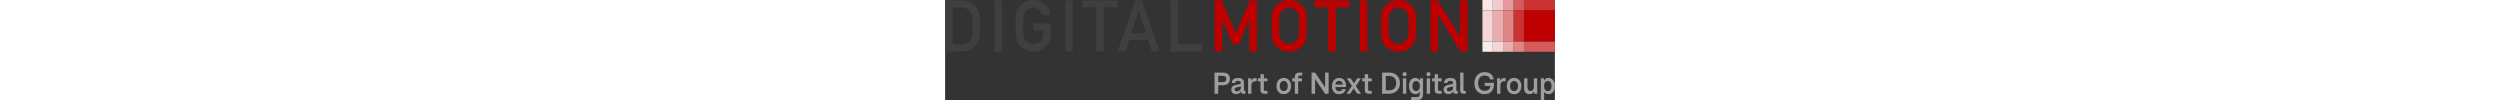 <svg id="Ebene_2" xmlns="http://www.w3.org/2000/svg" viewBox="0 0 1000 164" height="40"><rect x="0" y="0" width="1000" height="164" fill="#333333" stroke="none"/><defs><style>.cls-1{fill:#f9e7e7;}.cls-2{fill:#f2cccc;}.cls-3{fill:#a09d9d;}.cls-4{fill:#cb3333;}.cls-5{fill:#3f3f3f;}.cls-6{fill:#d55c5c;}.cls-7{fill:#eaadad;}.cls-8{fill:#f5d6d6;}.cls-9{fill:#be0000;}.cls-10{fill:#e08585;}.cls-11{fill:#faebeb;}.cls-12{fill:#e59999;}</style></defs><g id="Ebene_1-2"><path class="cls-5" d="M0,.69h28.31c10.96.08,19.17,4.78,24.65,14.1,1.96,3.13,3.2,6.42,3.71,9.86.41,3.44.61,9.38.61,17.82,0,8.98-.31,15.24-.94,18.8-.3,1.8-.74,3.4-1.33,4.81-.63,1.37-1.39,2.81-2.28,4.3-2.37,3.94-5.66,7.18-9.88,9.74-4.18,2.75-9.31,4.12-15.38,4.12H0V.69ZM12.25,72.33h14.67c6.89,0,11.89-2.43,15-7.29,1.37-1.8,2.24-4.08,2.61-6.83.33-2.72.5-7.81.5-15.28s-.17-12.48-.5-15.62c-.44-3.14-1.5-5.69-3.17-7.64-3.41-4.86-8.23-7.22-14.45-7.06h-14.67v59.73Z"/><path class="cls-5" d="M80.96.69h12.25v83.56h-12.25V.69Z"/><path class="cls-5" d="M144.49,38.29h28.76v17c-.15,8.36-2.92,15.36-8.32,21.01-5.44,5.61-12.28,8.49-20.53,8.64-6.36-.15-11.67-1.76-15.92-4.81-4.33-2.94-7.47-6.34-9.43-10.2-.59-1.26-1.13-2.46-1.61-3.61-.44-1.18-.81-2.67-1.11-4.47-.56-3.36-.83-9.82-.83-19.37s.28-16.2.83-19.49c.59-3.28,1.5-5.94,2.72-7.97,1.96-3.86,5.1-7.3,9.43-10.32C132.74,1.64,138.05.08,144.41,0c7.8.08,14.16,2.46,19.08,7.16,4.92,4.74,8.02,10.6,9.32,17.59h-13c-1-3.38-2.82-6.26-5.44-8.64-2.74-2.26-6.08-3.44-10-3.51-2.89.08-5.37.67-7.44,1.78-2.11,1.15-3.81,2.58-5.11,4.31-1.59,1.8-2.65,4.12-3.17,6.95-.59,2.99-.89,8.6-.89,16.83s.3,13.8.89,16.71c.52,2.91,1.58,5.26,3.17,7.06,1.3,1.72,3,3.12,5.11,4.19,2.07,1.26,4.56,1.89,7.45,1.89,4.78,0,8.73-1.69,11.84-5.06,3.11-3.22,4.71-7.45,4.78-12.7v-4.37h-16.51v-11.91Z"/><path class="cls-5" d="M196.87.69h12.25v83.56h-12.25V.69Z"/><path class="cls-5" d="M247.91,11.92h-22.18V.69h56.62v11.23h-22.19v72.33h-12.25V11.92Z"/><path class="cls-5" d="M329.14,54.34l-11.71-36.56h-.22l-11.71,36.56h23.64ZM332.64,65.56h-30.69l-6.22,18.69h-12.99L312.16.69h10.27l29.41,83.56h-12.93l-6.27-18.69Z"/><path class="cls-5" d="M369.78.69h12.25v71.64h39.44v11.92h-51.7V.69Z"/><path class="cls-9" d="M442.09.69h11.55l23.2,54.47L499.6.69h11.59v83.56h-12.25v-52.11h-.28l-16.94,40.13h-10.22l-16.94-40.13h-.22v52.11h-12.25V.69Z"/><path class="cls-9" d="M535.31,42.47c0-9.72.28-16.23.83-19.53.59-3.29,1.5-5.95,2.72-7.98,1.96-3.84,5.1-7.27,9.43-10.28C552.55,1.64,557.85.08,564.21,0c6.44.08,11.8,1.64,16.09,4.7,4.25,3.02,7.32,6.46,9.21,10.32,1.37,2.03,2.31,4.68,2.83,7.97.48,3.29.72,9.78.72,19.49s-.24,16.01-.72,19.37c-.52,3.36-1.46,6.06-2.83,8.08-1.89,3.86-4.96,7.26-9.21,10.2-4.29,3.06-9.65,4.66-16.09,4.81-6.36-.15-11.67-1.76-15.92-4.81-4.33-2.94-7.47-6.34-9.43-10.2-.59-1.26-1.13-2.46-1.61-3.61-.44-1.18-.81-2.67-1.11-4.47-.56-3.36-.83-9.82-.83-19.37h0ZM547.56,42.47c0,8.23.3,13.8.89,16.71.52,2.91,1.58,5.27,3.17,7.06,1.3,1.72,3,3.12,5.11,4.19,2.08,1.26,4.56,1.89,7.45,1.89s5.47-.63,7.62-1.89c2.04-1.07,3.67-2.47,4.89-4.19,1.59-1.8,2.69-4.15,3.28-7.06.55-2.91.83-8.48.83-16.71s-.28-13.84-.83-16.83c-.59-2.83-1.69-5.15-3.28-6.95-1.22-1.72-2.85-3.16-4.89-4.31-2.15-1.11-4.69-1.7-7.62-1.78-2.89.08-5.37.67-7.45,1.78-2.11,1.15-3.82,2.58-5.11,4.31-1.59,1.8-2.65,4.12-3.17,6.95-.59,2.99-.89,8.6-.89,16.83h0Z"/><path class="cls-9" d="M628.3,11.92h-22.18V.69h56.62v11.23h-22.19v72.33h-12.25V11.92Z"/><path class="cls-9" d="M680.27.69h12.25v83.56h-12.25V.69Z"/><path class="cls-9" d="M714.81,42.47c0-9.72.28-16.23.83-19.53.59-3.29,1.5-5.95,2.72-7.98,1.96-3.84,5.1-7.27,9.43-10.28C732.05,1.64,737.36.08,743.72,0c6.44.08,11.8,1.64,16.09,4.7,4.25,3.02,7.32,6.46,9.21,10.32,1.37,2.03,2.31,4.68,2.83,7.97.48,3.29.72,9.78.72,19.49s-.24,16.01-.72,19.37c-.52,3.36-1.46,6.06-2.83,8.08-1.89,3.86-4.96,7.26-9.21,10.2-4.29,3.06-9.65,4.66-16.09,4.81-6.36-.15-11.67-1.76-15.92-4.81-4.33-2.94-7.47-6.34-9.43-10.2-.59-1.26-1.13-2.46-1.61-3.61-.44-1.18-.81-2.67-1.11-4.47-.56-3.36-.83-9.82-.83-19.37h0ZM727.07,42.47c0,8.23.3,13.8.89,16.71.52,2.91,1.58,5.27,3.17,7.06,1.3,1.72,3,3.12,5.11,4.19,2.08,1.26,4.56,1.89,7.45,1.89s5.47-.63,7.62-1.89c2.04-1.07,3.67-2.47,4.89-4.19,1.59-1.8,2.69-4.15,3.28-7.06.55-2.91.83-8.48.83-16.71s-.28-13.84-.83-16.83c-.59-2.83-1.69-5.15-3.28-6.95-1.22-1.72-2.85-3.16-4.89-4.31-2.15-1.11-4.69-1.7-7.62-1.78-2.89.08-5.37.67-7.45,1.78-2.11,1.15-3.82,2.58-5.11,4.31-1.59,1.8-2.65,4.12-3.17,6.95-.59,2.99-.89,8.6-.89,16.83h0Z"/><path class="cls-9" d="M796.18.69h11.55l36.65,59.4h.22V.69h12.25v83.56h-11.61l-36.59-59.4h-.22v59.4h-12.25V.69Z"/><rect class="cls-4" x="949.25" y="0" width="50.75" height="17.04"/><rect class="cls-6" x="949.25" y="67.9" width="50.75" height="17.04"/><rect class="cls-9" x="949.25" y="17.04" width="50.75" height="50.85"/><rect class="cls-6" x="932.15" y="0" width="17.1" height="17.04"/><rect class="cls-10" x="932.15" y="67.89" width="17.1" height="17.04"/><rect class="cls-4" x="932.15" y="17.04" width="17.1" height="50.85"/><rect class="cls-7" x="915.05" y="67.89" width="17.1" height="17.04"/><rect class="cls-12" x="915.05" y="0" width="17.1" height="17.04"/><rect class="cls-10" x="915.05" y="17.04" width="17.1" height="50.85"/><rect class="cls-8" x="898.13" y="67.89" width="16.92" height="17.04"/><rect class="cls-2" x="898.13" y="0" width="16.92" height="17.04"/><rect class="cls-7" x="898.13" y="17.04" width="16.92" height="50.85"/><rect class="cls-11" x="881.2" y="67.89" width="16.92" height="17.04"/><rect class="cls-1" x="881.2" y="0" width="16.92" height="17.04"/><rect class="cls-8" x="881.2" y="17.04" width="16.92" height="50.85"/><path class="cls-3" d="M441.85,119.03h13.49c8.37,0,11.7,4.45,11.7,10.3s-3.34,10.54-11.8,10.54h-7.35v13.83h-6.05v-34.67ZM455.15,134.65c3.29,0,5.95-1.45,5.95-5.22s-2.71-5.08-5.8-5.08h-7.4v10.3h7.25Z"/><path class="cls-3" d="M469.3,146.93c0-4.69,3.14-6.82,7.83-7.79l5.9-1.21c1.21-.24,1.89-.92,1.89-2.08,0-1.64-1.16-3.19-4.55-3.19-3.19,0-4.84,1.31-4.84,3.48h-5.37c0-5.27,4.16-8.37,10.4-8.37,5.27,0,9.62,2.18,9.62,8.17v11.7c0,1.02.63,1.55,1.64,1.55h.68v4.5h-4.06c-2.08,0-3.19-1.11-3.19-3.05v-.68h-.15c-1.79,3.24-4.88,4.35-7.83,4.35-4.5,0-7.98-2.47-7.98-7.4ZM478.48,149.78c3.77,0,6.58-2.95,6.58-6.24v-1.98c-.44.34-1.16.53-1.89.68l-4.64.92c-2.13.44-3.77,1.4-3.77,3.53,0,1.93,1.35,3.09,3.72,3.09Z"/><path class="cls-3" d="M496.81,128.5h5.13v3.58h.14c1.4-3,3.92-4.06,6.67-4.06h2.13v5.22h-2.56c-3.48,0-6.05,2.37-6.05,7.01v13.44h-5.46v-25.19Z"/><path class="cls-3" d="M517.22,147.27v-13.93h-4.26v-4.84h4.26v-6.82h5.46v6.82h5.95v4.84h-5.95v13.11c0,2.03.77,2.61,2.71,2.61h3.24v4.64h-4.55c-4.01,0-6.87-1.11-6.87-6.43Z"/><path class="cls-3" d="M543.38,141.08c0-7.59,4.69-13.35,11.99-13.35s11.99,5.75,11.99,13.35-4.45,13.35-11.99,13.35-11.99-5.75-11.99-13.35ZM555.38,149.4c3.97,0,6.53-3.19,6.53-8.32s-2.56-8.32-6.53-8.32-6.53,3.19-6.53,8.32,2.56,8.32,6.53,8.32Z"/><path class="cls-3" d="M573.51,133.34h-4.26v-4.84h4.26v-1.93c0-4.84,2.22-7.54,7.64-7.54h4.59v4.84h-3.77c-2.27,0-3,.87-3,2.85v1.79h6.38v4.84h-6.38v20.36h-5.46v-20.36Z"/><path class="cls-3" d="M600.98,119.03h5.66l15.14,22.29c.48.73.92,1.45,1.21,1.93h.14v-24.23h5.8v34.67h-5.75l-15.14-22.29c-.58-.87-.97-1.55-1.16-1.98h-.1v24.28h-5.8v-34.67Z"/><path class="cls-3" d="M634.44,141.37c0-8.41,4.79-13.59,11.7-13.59s11.32,4.93,11.32,12.81c0,.87-.05,1.6-.1,2.18h-17.55c.44,4.16,2.56,6.77,6.34,6.77,2.56,0,4.59-1.16,5.27-3.48h5.37c-.68,5.17-4.79,8.37-10.74,8.37-7.35,0-11.61-5.03-11.61-13.06ZM652.19,138.66c-.29-3.24-2.18-6-6.09-6-3.09,0-5.56,1.79-6.19,6h12.28Z"/><path class="cls-3" d="M667.04,140.84l-8.27-12.33h6.29l4.64,6.87c.34.44.53.92.77,1.31h.15l.82-1.4,4.59-6.77h5.95l-8.41,12.57,8.51,12.62h-6.29l-4.69-6.96c-.44-.58-.68-1.16-.97-1.69h-.15c-.24.53-.53,1.06-.92,1.64l-4.74,7.01h-5.9l8.61-12.86Z"/><path class="cls-3" d="M688.26,147.27v-13.93h-4.26v-4.84h4.26v-6.82h5.46v6.82h5.95v4.84h-5.95v13.11c0,2.03.77,2.61,2.71,2.61h3.24v4.64h-4.55c-4.01,0-6.87-1.11-6.87-6.43Z"/><path class="cls-3" d="M716.65,119.03h11.8c9.87,0,17.41,6.24,17.41,17.26,0,10.25-6.77,17.41-17.65,17.41h-11.56v-34.67ZM727.63,148.14c7.21,0,12.19-3.77,12.19-11.75s-4.59-11.8-12.43-11.8h-4.69v23.55h4.93Z"/><path class="cls-3" d="M753.53,118.25c1.98,0,3.53,1.55,3.53,3.48s-1.55,3.38-3.53,3.38-3.48-1.45-3.48-3.38,1.6-3.48,3.48-3.48ZM750.73,128.5h5.51v25.19h-5.51v-25.19Z"/><path class="cls-3" d="M764.33,159.21h8.66c3.87,0,5.42-1.31,5.42-5.61v-3.48h-.14c-1.11,2.76-3.72,4.26-6.92,4.26-6.14,0-10.54-4.98-10.54-13.35s4.06-13.25,10.35-13.25c2.9,0,5.51,1.21,7.4,4.21h.1v-3.48h5.17v25.1c0,7.5-3.19,10.4-9.67,10.4h-9.82v-4.79ZM772.41,149.3c3.63,0,6.09-3.05,6.09-8.27s-2.51-8.17-6.09-8.17c-3.87,0-6.14,3.29-6.14,8.22s2.32,8.22,6.14,8.22Z"/><path class="cls-3" d="M792.65,118.25c1.98,0,3.53,1.55,3.53,3.48s-1.55,3.38-3.53,3.38-3.48-1.45-3.48-3.38,1.6-3.48,3.48-3.48ZM789.84,128.5h5.51v25.19h-5.51v-25.19Z"/><path class="cls-3" d="M802.92,147.27v-13.93h-4.26v-4.84h4.26v-6.82h5.46v6.82h5.95v4.84h-5.95v13.11c0,2.03.77,2.61,2.71,2.61h3.24v4.64h-4.55c-4.01,0-6.87-1.11-6.87-6.43Z"/><path class="cls-3" d="M817.46,146.93c0-4.69,3.14-6.82,7.83-7.79l5.9-1.21c1.21-.24,1.89-.92,1.89-2.08,0-1.64-1.16-3.19-4.55-3.19-3.19,0-4.84,1.31-4.84,3.48h-5.37c0-5.27,4.16-8.37,10.4-8.37,5.27,0,9.62,2.18,9.62,8.17v11.7c0,1.02.63,1.55,1.64,1.55h.68v4.5h-4.06c-2.08,0-3.19-1.11-3.19-3.05v-.68h-.15c-1.79,3.24-4.88,4.35-7.83,4.35-4.5,0-7.98-2.47-7.98-7.4ZM826.64,149.78c3.77,0,6.58-2.95,6.58-6.24v-1.98c-.44.34-1.16.53-1.89.68l-4.64.92c-2.13.44-3.77,1.4-3.77,3.53,0,1.93,1.35,3.09,3.72,3.09Z"/><path class="cls-3" d="M844.7,148.48v-29.45h5.42v28.15c0,1.4.72,1.84,1.84,1.84h1.89v4.69h-3.53c-3.24,0-5.61-1.16-5.61-5.22Z"/><path class="cls-3" d="M868.01,136.43c0-10.16,6.24-18.18,16.64-18.18,8.46,0,13.88,4.4,15.04,11.94h-5.85c-1.16-4.21-4.21-6.29-9.14-6.29-7.11,0-10.59,5.46-10.59,12.48s3.53,12.52,10.69,12.52c6.29,0,8.85-3.14,9.38-7.98h-9.33v-5.13h15.23c.05.39.1.82.1,1.4,0,9.96-4.5,17.26-15.67,17.26-10.59,0-16.49-7.69-16.49-18.04Z"/><path class="cls-3" d="M905.17,128.5h5.13v3.58h.15c1.4-3,3.92-4.06,6.67-4.06h2.13v5.22h-2.56c-3.48,0-6.04,2.37-6.04,7.01v13.44h-5.46v-25.19Z"/><path class="cls-3" d="M921.1,141.08c0-7.59,4.69-13.35,11.99-13.35s11.99,5.75,11.99,13.35-4.45,13.35-11.99,13.35-11.99-5.75-11.99-13.35ZM933.09,149.4c3.97,0,6.53-3.19,6.53-8.32s-2.56-8.32-6.53-8.32-6.53,3.19-6.53,8.32,2.56,8.32,6.53,8.32Z"/><path class="cls-3" d="M949.56,144.95v-16.44h5.47v14.75c0,3.58,1.69,5.95,4.93,5.95,3.53,0,5.56-2.9,5.56-6.43v-14.27h5.47v25.15h-5.22v-3.68h-.15c-1.31,2.85-4.01,4.45-7.5,4.45-5.17,0-8.56-3.63-8.56-9.48Z"/><path class="cls-3" d="M976.93,128.5h5.22v3.43h.14c1.35-2.61,4.06-4.16,7.35-4.16,6,0,10.35,5.13,10.35,13.4s-4.21,13.25-10.49,13.25c-2.9,0-5.46-1.21-6.96-3.29h-.15v12.86h-5.46v-35.5ZM988.35,149.35c3.82,0,6.19-3.29,6.19-8.27s-2.27-8.22-6.14-8.22c-3.58,0-6.09,2.95-6.09,8.27s2.42,8.22,6.05,8.22Z"/></g></svg>